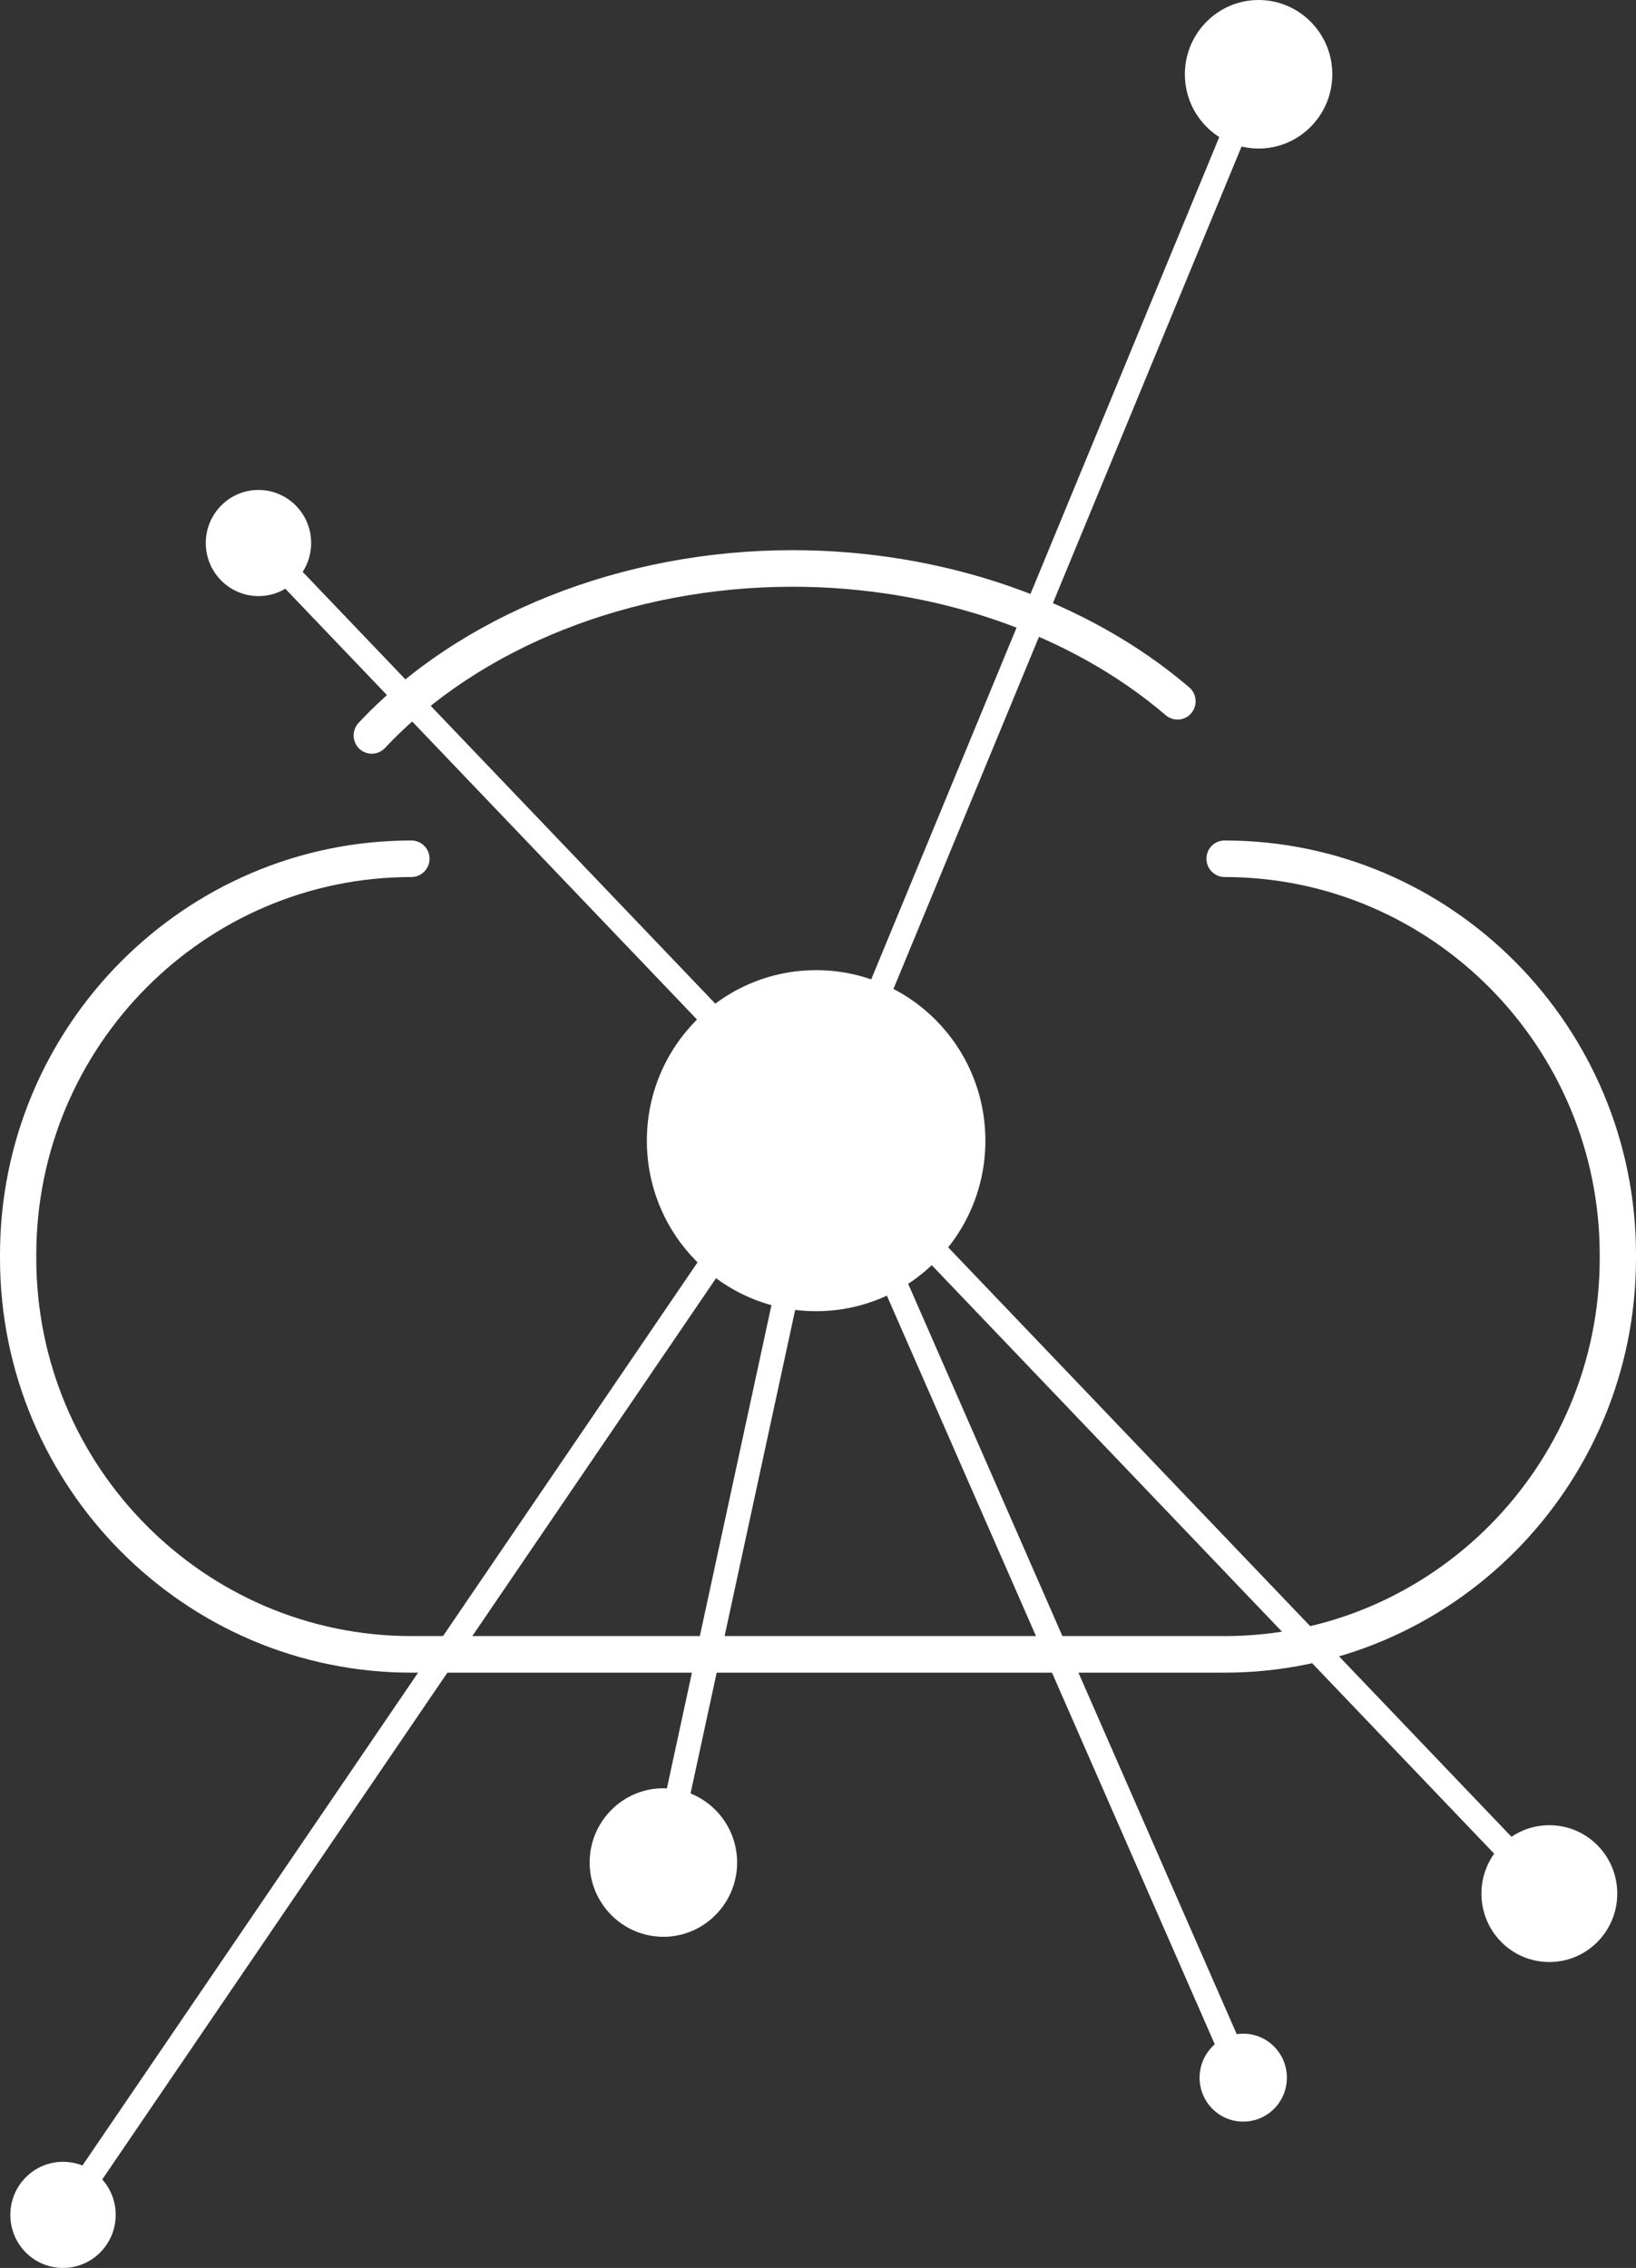<svg width="57" height="79" viewBox="0 0 57 79" fill="none" xmlns="http://www.w3.org/2000/svg">
<rect x="0" y="0" width="57" height="79" fill="#333333" stroke="none"/>
<path d="M7.17 18.915C7.17 17.896 7.989 17.067 9.006 17.067C10.022 17.067 10.841 17.896 10.841 18.915C10.841 19.935 10.018 20.764 9.006 20.764C7.994 20.764 7.17 19.939 7.17 18.915Z" fill="white" style="fill:white;fill:white;fill-opacity:1;"/>
<path d="M51.615 65.961C51.615 64.642 52.672 63.578 53.981 63.578C55.29 63.578 56.347 64.642 56.347 65.961C56.347 67.275 55.29 68.344 53.981 68.344C52.672 68.344 51.615 67.279 51.615 65.961Z" fill="white" style="fill:white;fill:white;fill-opacity:1;"/>
<path d="M53.626 66.21L8.704 19.214L9.312 18.63L54.233 65.626L53.626 66.21Z" fill="white" style="fill:white;fill:white;fill-opacity:1;"/>
<path d="M41.795 72.372C41.795 71.529 42.474 70.84 43.315 70.84C44.157 70.84 44.836 71.525 44.836 72.372C44.836 73.219 44.157 73.903 43.315 73.903C42.474 73.903 41.795 73.219 41.795 72.372Z" fill="white" style="fill:white;fill:white;fill-opacity:1;"/>
<path d="M42.924 72.58L27.251 36.802L28.025 36.462L43.693 72.236L42.924 72.58Z" fill="white" style="fill:white;fill:white;fill-opacity:1;"/>
<path d="M0.36 77.151C0.36 76.132 1.179 75.303 2.195 75.303C3.212 75.303 4.031 76.132 4.031 77.151C4.031 78.171 3.212 79 2.195 79C1.179 79 0.36 78.175 0.36 77.151Z" fill="white" style="fill:white;fill:white;fill-opacity:1;"/>
<path d="M2.564 77.383L1.871 76.902L28.511 37.794L29.204 38.275L2.564 77.383Z" fill="white" style="fill:white;fill:white;fill-opacity:1;"/>
<path d="M41.282 2.587C41.282 1.16 42.434 0 43.851 0C45.268 0 46.419 1.16 46.419 2.587C46.419 4.014 45.268 5.174 43.851 5.174C42.434 5.174 41.282 4.014 41.282 2.587Z" fill="white" style="fill:white;fill:white;fill-opacity:1;"/>
<path d="M29.941 37.323L29.163 36.997L43.441 2.451L44.219 2.777L29.941 37.323Z" fill="white" style="fill:white;fill:white;fill-opacity:1;"/>
<path d="M20.544 64.878C20.544 63.451 21.696 62.291 23.113 62.291C24.53 62.291 25.682 63.451 25.682 64.878C25.682 66.305 24.53 67.465 23.113 67.465C21.696 67.465 20.544 66.305 20.544 64.878Z" fill="white" style="fill:white;fill:white;fill-opacity:1;"/>
<path d="M23.522 64.955L22.699 64.774L28.619 37.418L29.442 37.599L23.522 64.955Z" fill="white" style="fill:white;fill:white;fill-opacity:1;"/>
<path d="M22.537 39.733C22.537 43.014 25.178 45.673 28.435 45.673C31.692 45.673 34.332 43.014 34.332 39.733C34.332 36.453 31.692 33.794 28.435 33.794C25.178 33.794 22.537 36.453 22.537 39.733Z" fill="white" style="fill:white;fill:white;fill-opacity:1;"/>
<path d="M42.668 58.264H14.332C6.428 58.264 0 51.789 0 43.829V43.711C0 35.751 6.428 29.277 14.332 29.277C14.683 29.277 14.966 29.562 14.966 29.911C14.966 30.26 14.683 30.55 14.332 30.55C7.126 30.55 1.264 36.453 1.264 43.711V43.829C1.264 51.087 7.126 56.99 14.332 56.99H42.668C49.874 56.99 55.736 51.087 55.736 43.829V43.711C55.736 36.458 49.874 30.55 42.668 30.55C42.317 30.55 42.034 30.264 42.034 29.911C42.034 29.558 42.317 29.277 42.668 29.277C50.572 29.277 57 35.751 57 43.711V43.829C57 51.789 50.572 58.264 42.668 58.264Z" fill="white" style="fill:white;fill:white;fill-opacity:1;"/>
<path d="M12.955 26.255C12.798 26.255 12.645 26.196 12.519 26.083C12.267 25.843 12.253 25.439 12.492 25.181C16.023 21.412 21.673 19.164 27.611 19.164C32.852 19.164 37.89 20.909 41.435 23.944C41.7 24.171 41.732 24.574 41.507 24.841C41.282 25.109 40.882 25.14 40.616 24.914C37.296 22.069 32.555 20.438 27.611 20.438C22.015 20.438 16.707 22.54 13.414 26.055C13.288 26.187 13.122 26.255 12.955 26.255Z" fill="white" style="fill:white;fill:white;fill-opacity:1;"/>
</svg>
